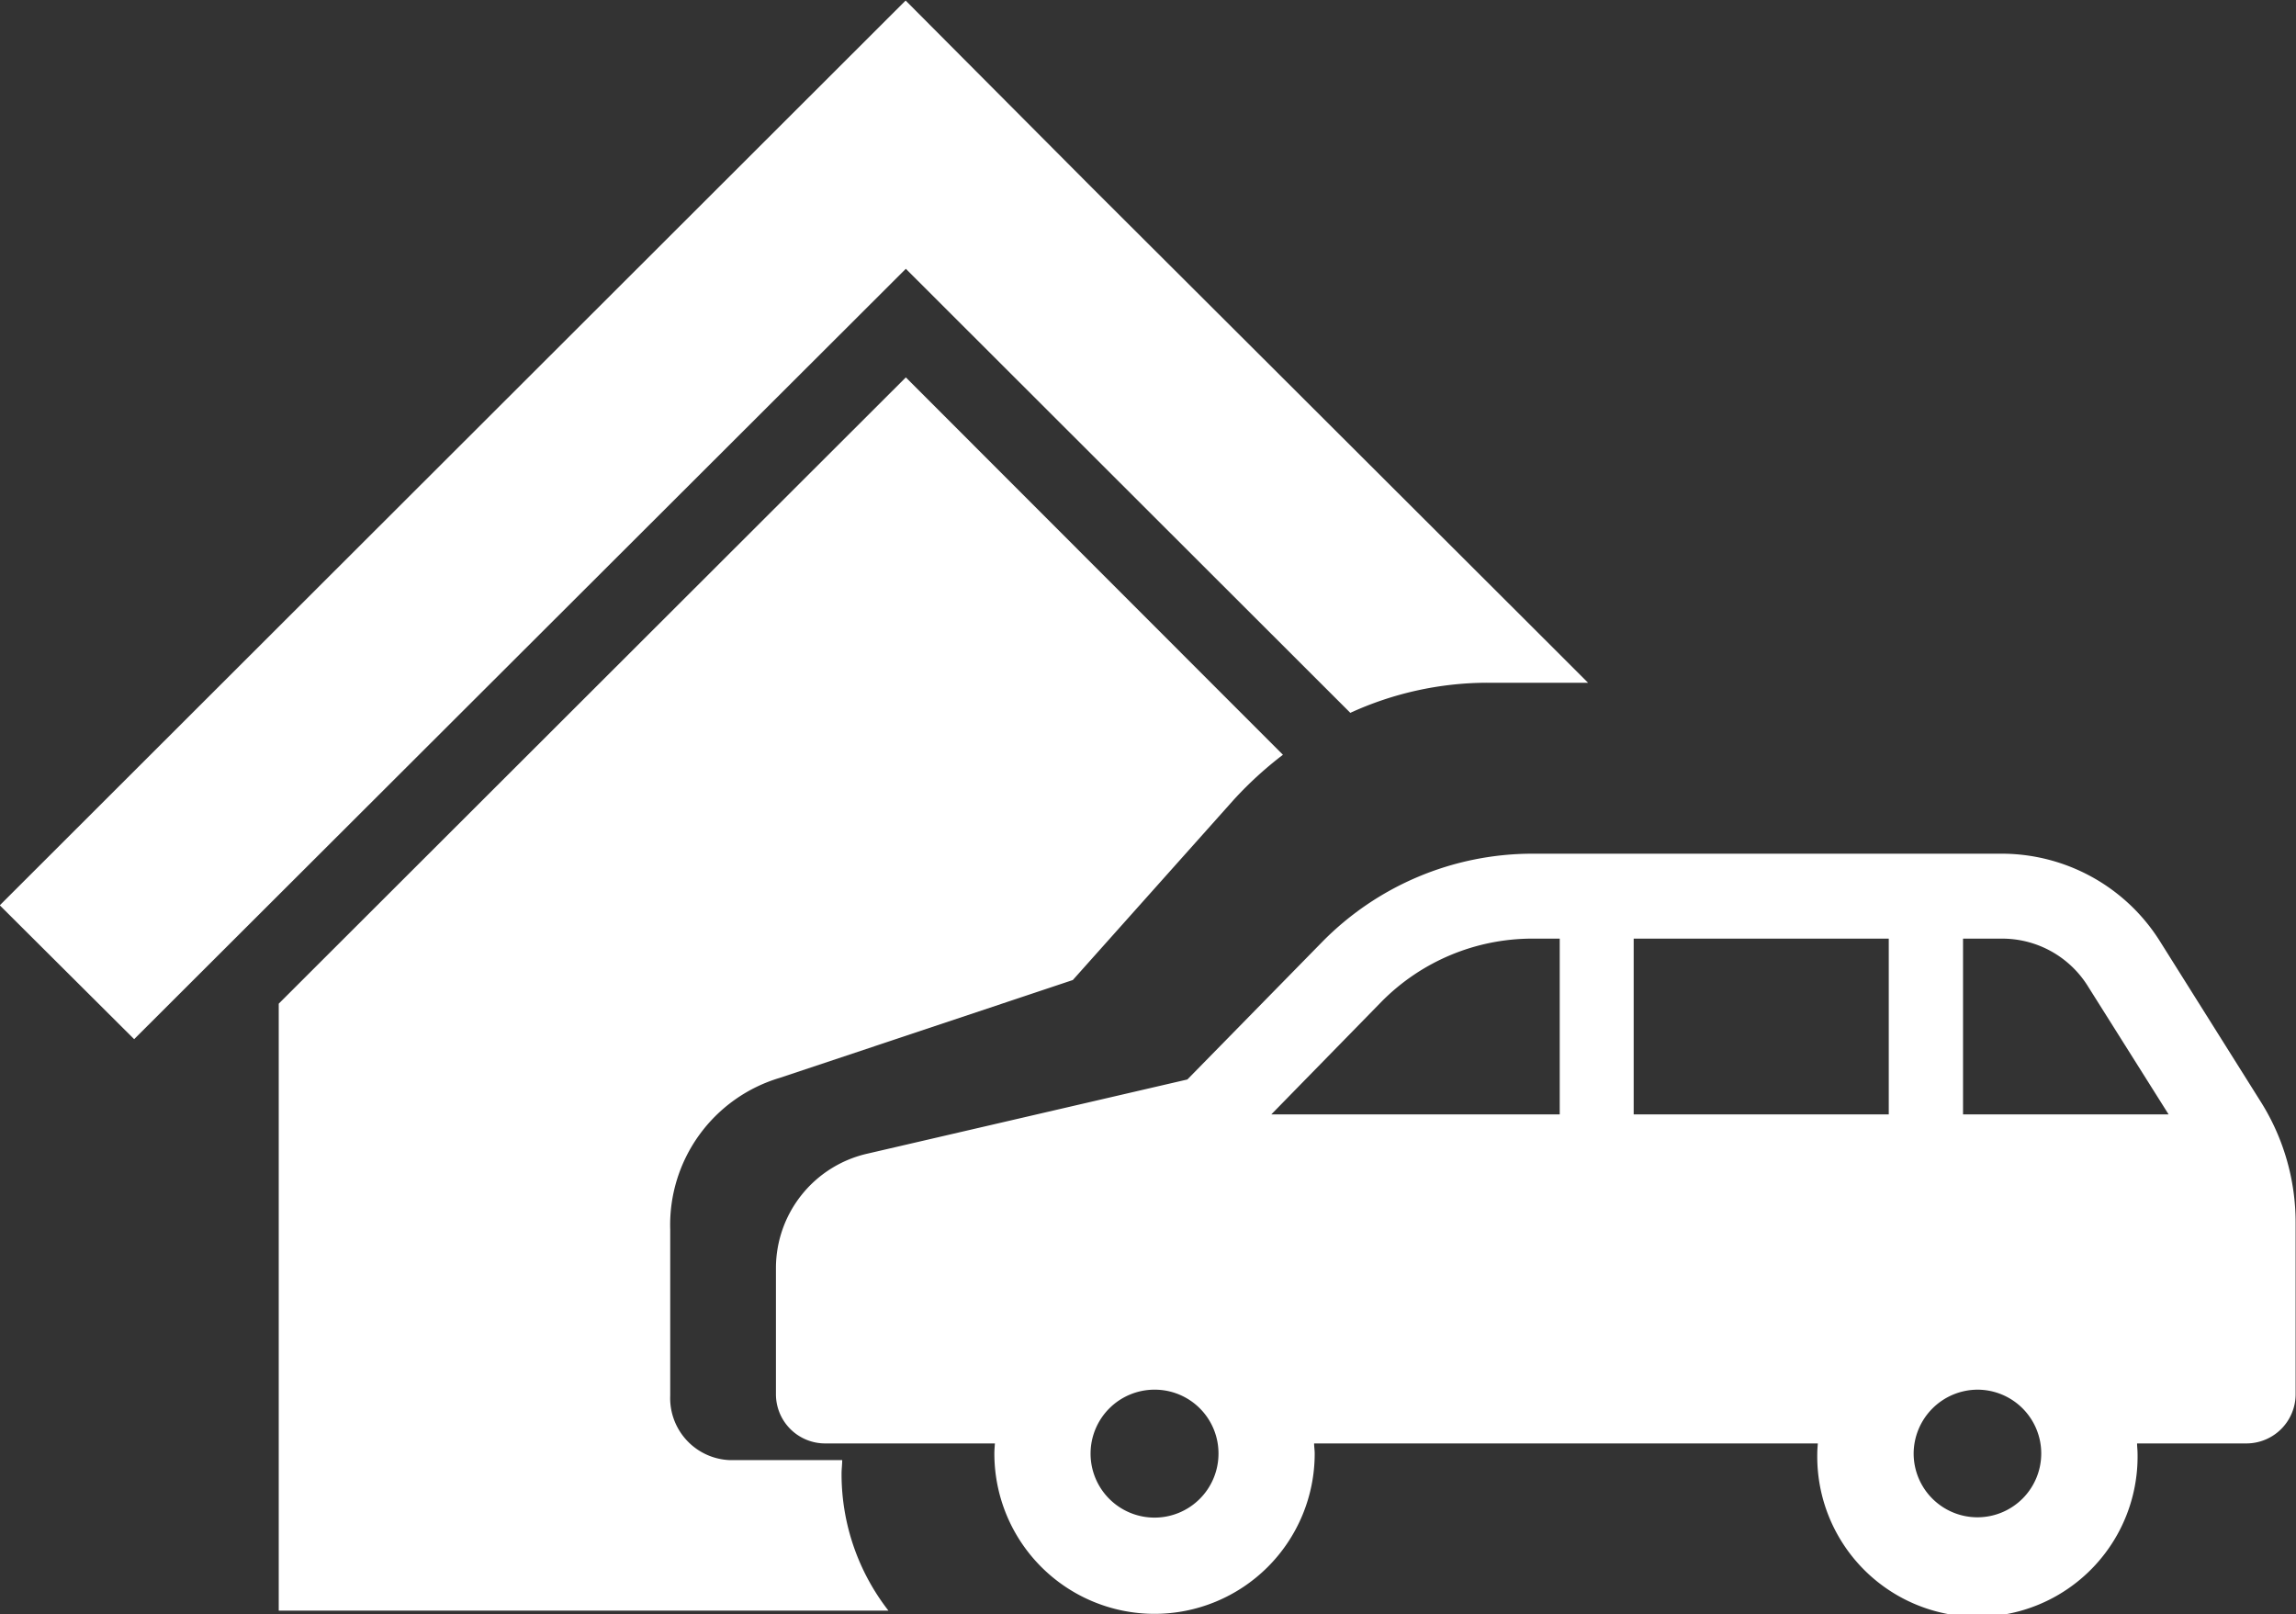 <svg xmlns="http://www.w3.org/2000/svg" width="42.719" height="30.03" viewBox="0 0 42.719 30.03">
  <rect x="0" y="0" width="42.719" height="30.03" fill="#333333" stroke="none"/>
  <defs>
    <style>
      .cls-1 {
        fill: #fff;
        fill-rule: evenodd;
      }
    </style>
  </defs>
  <path id="icon-solution-minji.svg" class="cls-1" d="M152.043,6358.88h-2.031c0,0.06.009,0.12,0.009,0.19a2.98,2.98,0,1,1-5.959,0c0-.07.006-0.13,0.01-0.19H134.7c0,0.06.011,0.12,0.011,0.19a2.98,2.98,0,1,1-5.96,0c0-.07.006-0.13,0.01-0.19H125.6a0.915,0.915,0,0,1-.913-0.92v-2.34a2.185,2.185,0,0,1,1.7-2.13l5.955-1.38,2.5-2.55a5.488,5.488,0,0,1,3.912-1.65H147.5a3.477,3.477,0,0,1,2.938,1.63l1.879,2.99a4.219,4.219,0,0,1,.645,2.24v3.19A0.916,0.916,0,0,1,152.043,6358.88Zm-20.309-1a1.19,1.19,0,1,0,1.187,1.19A1.186,1.186,0,0,0,131.734,6357.88Zm7.536-8.39h-0.524a3.946,3.946,0,0,0-2.789,1.17l-2.054,2.1h5.367v-3.27Zm6.122,0h-4.746v3.27h4.746v-3.27Zm0.463,9.58a1.187,1.187,0,1,0,1.187-1.19A1.194,1.194,0,0,0,145.855,6359.07Zm3.245-8.69a1.878,1.878,0,0,0-1.6-.89h-0.726v3.27h3.825Zm-13.726-5.09-8.27-8.26-14.358,14.33-2.5-2.49,16.854-16.83,3.476,3.49,3.62,3.61,4.56,4.55,1.041,1.04h-1.892A6.147,6.147,0,0,0,135.374,6345.29Zm-1.254.78a6.967,6.967,0,0,0-.909.83l-3,3.36-5.453,1.82a2.853,2.853,0,0,0-2.038,2.82v3.09a1.154,1.154,0,0,0,1.1,1.2h2.1c0,0.08-.012.17-0.012,0.25a4.132,4.132,0,0,0,.872,2.55H115.436V6350.7l11.668-11.65Z" transform="translate(-110.25 -6332.03)"/>
</svg>
